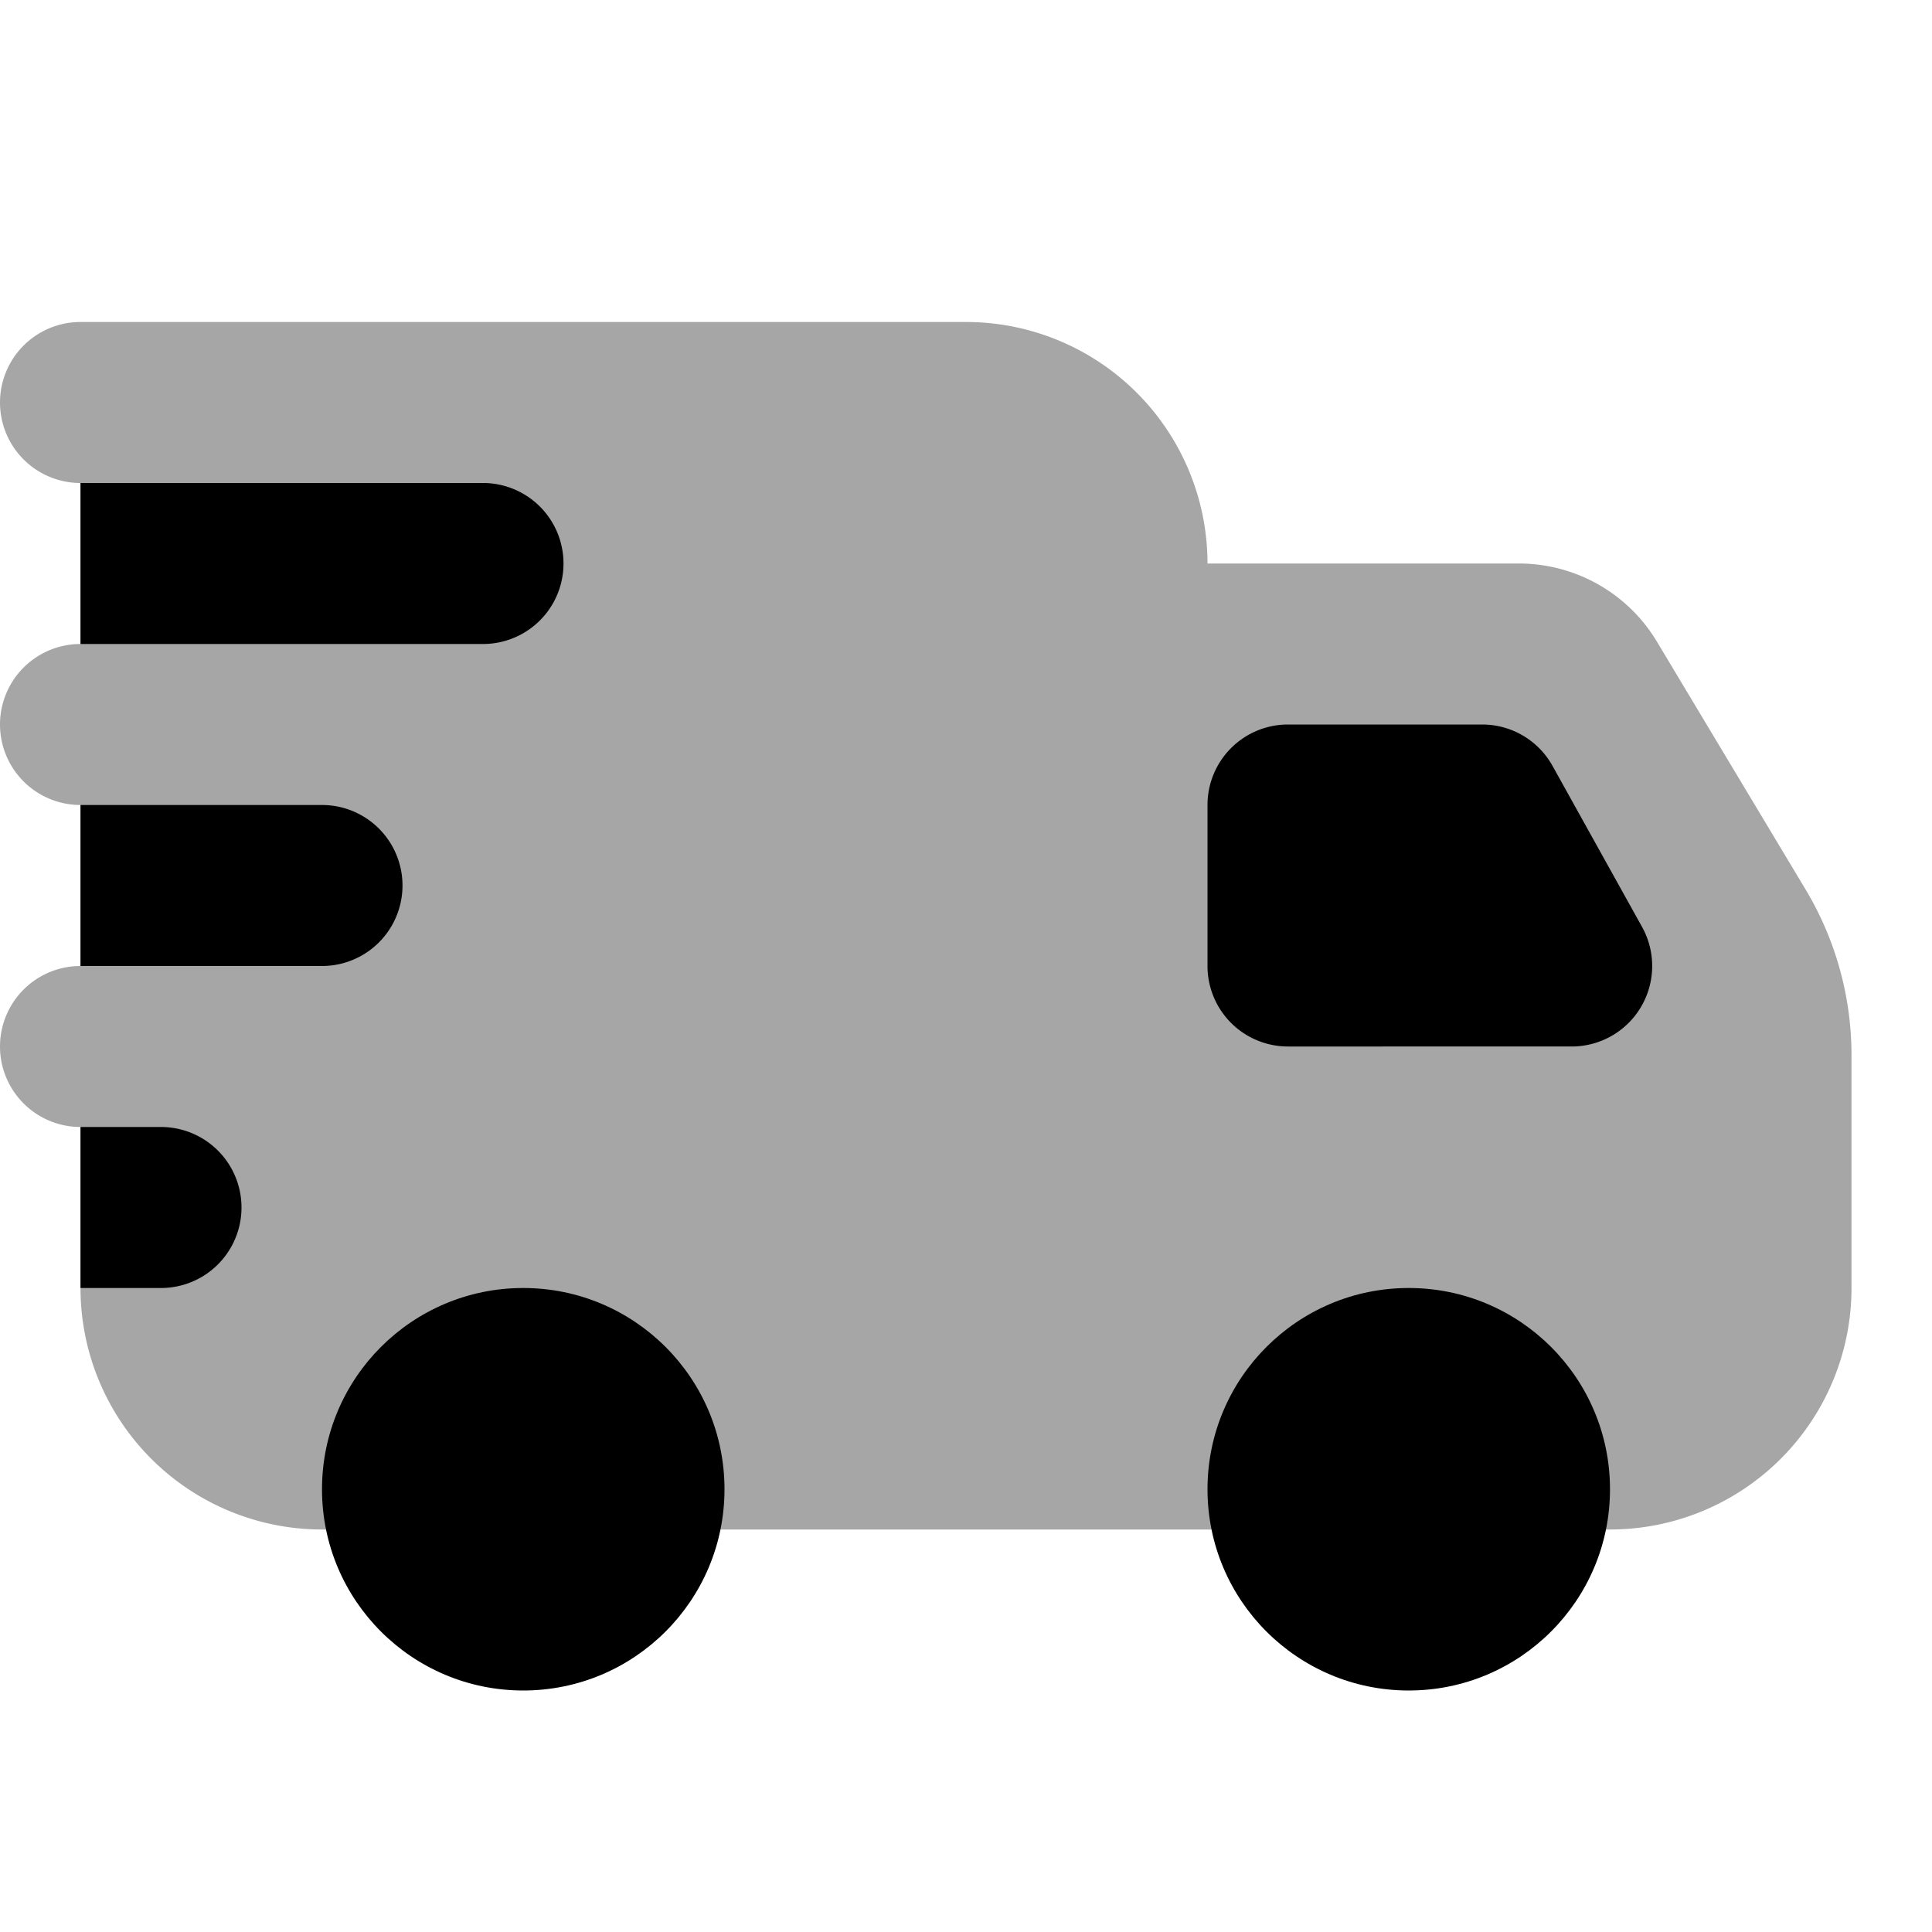 <svg xmlns="http://www.w3.org/2000/svg" viewBox="0 0 24 24" fill="currentColor"><circle cx="6.5" cy="18.5" r="2.5"></circle><circle cx="17.5" cy="18.5" r="2.5"></circle><path d="m22.43 11.05-1.847-3.079A2 2 0 0 0 18.868 7H15a3 3 0 0 0-3-3H1a1 1 0 0 0 0 2v2a1 1 0 0 0 0 2v2a1 1 0 0 0 0 2v2a3 3 0 0 0 3 3h16a3 3 0 0 0 3-3v-2.892a4 4 0 0 0-.57-2.058" opacity=".35"></path><path d="M6 6H1v2h5a1 1 0 0 0 0-2m-2 4H1v2h3a1 1 0 0 0 0-2m-2 4H1v2h1a1 1 0 0 0 0-2m17.524-1H16a1 1 0 0 1-1-1v-2a1 1 0 0 1 1-1h2.412a1 1 0 0 1 .874.514l1.112 2A1 1 0 0 1 19.524 13"></path></svg>